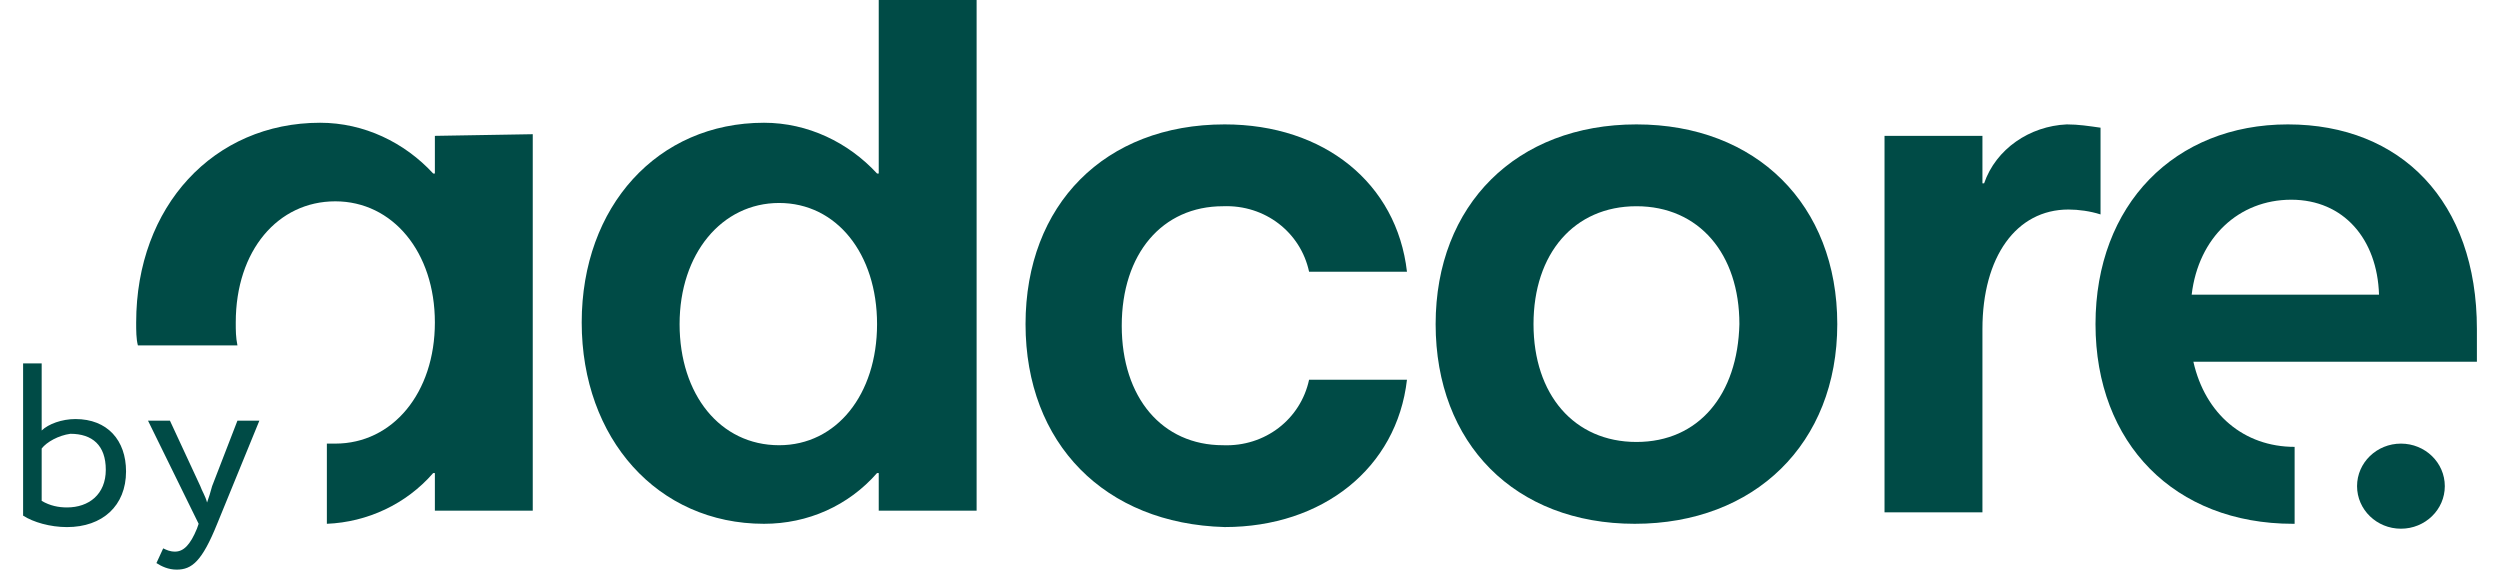 <svg width="79" height="18" viewBox="0 0 79 18" fill="none" xmlns="http://www.w3.org/2000/svg">
<g>
<path d="M13.742 4.293V5.483H13.689C12.783 4.5 11.503 3.879 10.116 3.879C6.756 3.879 4.303 6.517 4.303 10.19C4.303 10.448 4.303 10.707 4.357 10.914H7.503C7.45 10.655 7.45 10.448 7.45 10.19C7.45 7.914 8.783 6.362 10.596 6.362C12.409 6.362 13.742 7.966 13.742 10.19C13.742 12.414 12.409 14.018 10.596 14.018C10.489 14.018 10.383 14.018 10.329 14.018V16.552C11.609 16.5 12.836 15.931 13.689 14.948H13.742V16.138H16.835V4.241L13.742 4.293Z" fill="#004B46"/>
<path d="M27.768 0V5.483H27.715C26.808 4.5 25.528 3.879 24.142 3.879C20.782 3.879 18.382 6.517 18.382 10.19C18.382 13.862 20.782 16.552 24.142 16.552C25.528 16.552 26.808 15.983 27.715 14.948H27.768V16.138H30.861V0H27.768ZM24.621 14.069C22.755 14.069 21.475 12.466 21.475 10.242C21.475 8.017 22.808 6.414 24.621 6.414C26.435 6.414 27.715 8.017 27.715 10.242C27.715 12.466 26.435 14.069 24.621 14.069Z" fill="#004B46"/>
<path d="M32.407 10.242C32.407 6.466 34.914 3.931 38.7 3.931C41.846 3.931 44.14 5.793 44.46 8.586H41.367C41.1 7.345 39.98 6.466 38.647 6.517C36.727 6.517 35.447 8.017 35.447 10.293C35.447 12.569 36.727 14.069 38.647 14.069C39.98 14.121 41.1 13.242 41.367 12H44.46C44.14 14.793 41.793 16.655 38.7 16.655C34.914 16.552 32.407 14.018 32.407 10.242Z" fill="#004B46"/>
<path d="M45.366 10.242C45.366 6.466 47.926 3.931 51.712 3.931C55.498 3.931 58.058 6.466 58.058 10.242C58.058 14.018 55.445 16.552 51.659 16.552C47.873 16.552 45.366 14.018 45.366 10.242ZM54.965 10.242C54.965 8.017 53.685 6.517 51.712 6.517C49.739 6.517 48.459 8.017 48.459 10.242C48.459 12.466 49.739 13.966 51.712 13.966C53.685 13.966 54.912 12.466 54.965 10.242Z" fill="#004B46"/>
<path d="M59.551 4.293H62.645V5.793H62.698C63.071 4.707 64.138 3.983 65.311 3.931C65.684 3.931 66.004 3.983 66.377 4.035V6.776C66.058 6.673 65.684 6.621 65.364 6.621C63.711 6.621 62.645 8.121 62.645 10.397V16.19H59.551V4.293Z" fill="#004B46"/>
<path d="M78.27 10.397C78.27 6.362 75.87 3.931 72.297 3.931C68.724 3.931 66.218 6.466 66.218 10.242C66.218 14.018 68.724 16.552 72.457 16.552H72.51V14.121C70.91 14.121 69.684 13.086 69.311 11.431H78.27V10.397ZM69.257 9.311C69.471 7.5 70.75 6.311 72.403 6.311C74.057 6.311 75.123 7.552 75.177 9.311H69.257Z" fill="#004B46"/>
<path d="M75.87 16.707C76.636 16.707 77.256 16.105 77.256 15.362C77.256 14.62 76.636 14.018 75.87 14.018C75.104 14.018 74.483 14.62 74.483 15.362C74.483 16.105 75.104 16.707 75.87 16.707Z" fill="#004B46"/>
<path d="M0.73 11.483H1.317V13.604C1.53 13.397 1.957 13.242 2.384 13.242C3.397 13.242 3.983 13.915 3.983 14.897C3.983 15.983 3.237 16.656 2.117 16.656C1.584 16.656 1.05 16.501 0.73 16.294V11.483ZM1.317 14.173V15.828C1.584 15.983 1.85 16.035 2.117 16.035C2.81 16.035 3.343 15.621 3.343 14.845C3.343 14.07 2.917 13.708 2.224 13.708C1.85 13.759 1.477 13.966 1.317 14.173Z" fill="#004B46"/>
<path d="M6.863 16.552C6.383 17.741 6.063 18 5.583 18C5.317 18 5.103 17.896 4.943 17.793L5.157 17.328C5.263 17.379 5.37 17.431 5.53 17.431C5.797 17.431 6.01 17.224 6.223 16.707L6.277 16.552L4.677 13.293H5.37L6.33 15.362C6.383 15.517 6.49 15.672 6.543 15.879C6.597 15.724 6.65 15.569 6.703 15.362L7.503 13.293H8.196L6.863 16.552Z" fill="#004B46"/>
</g>
</svg>
